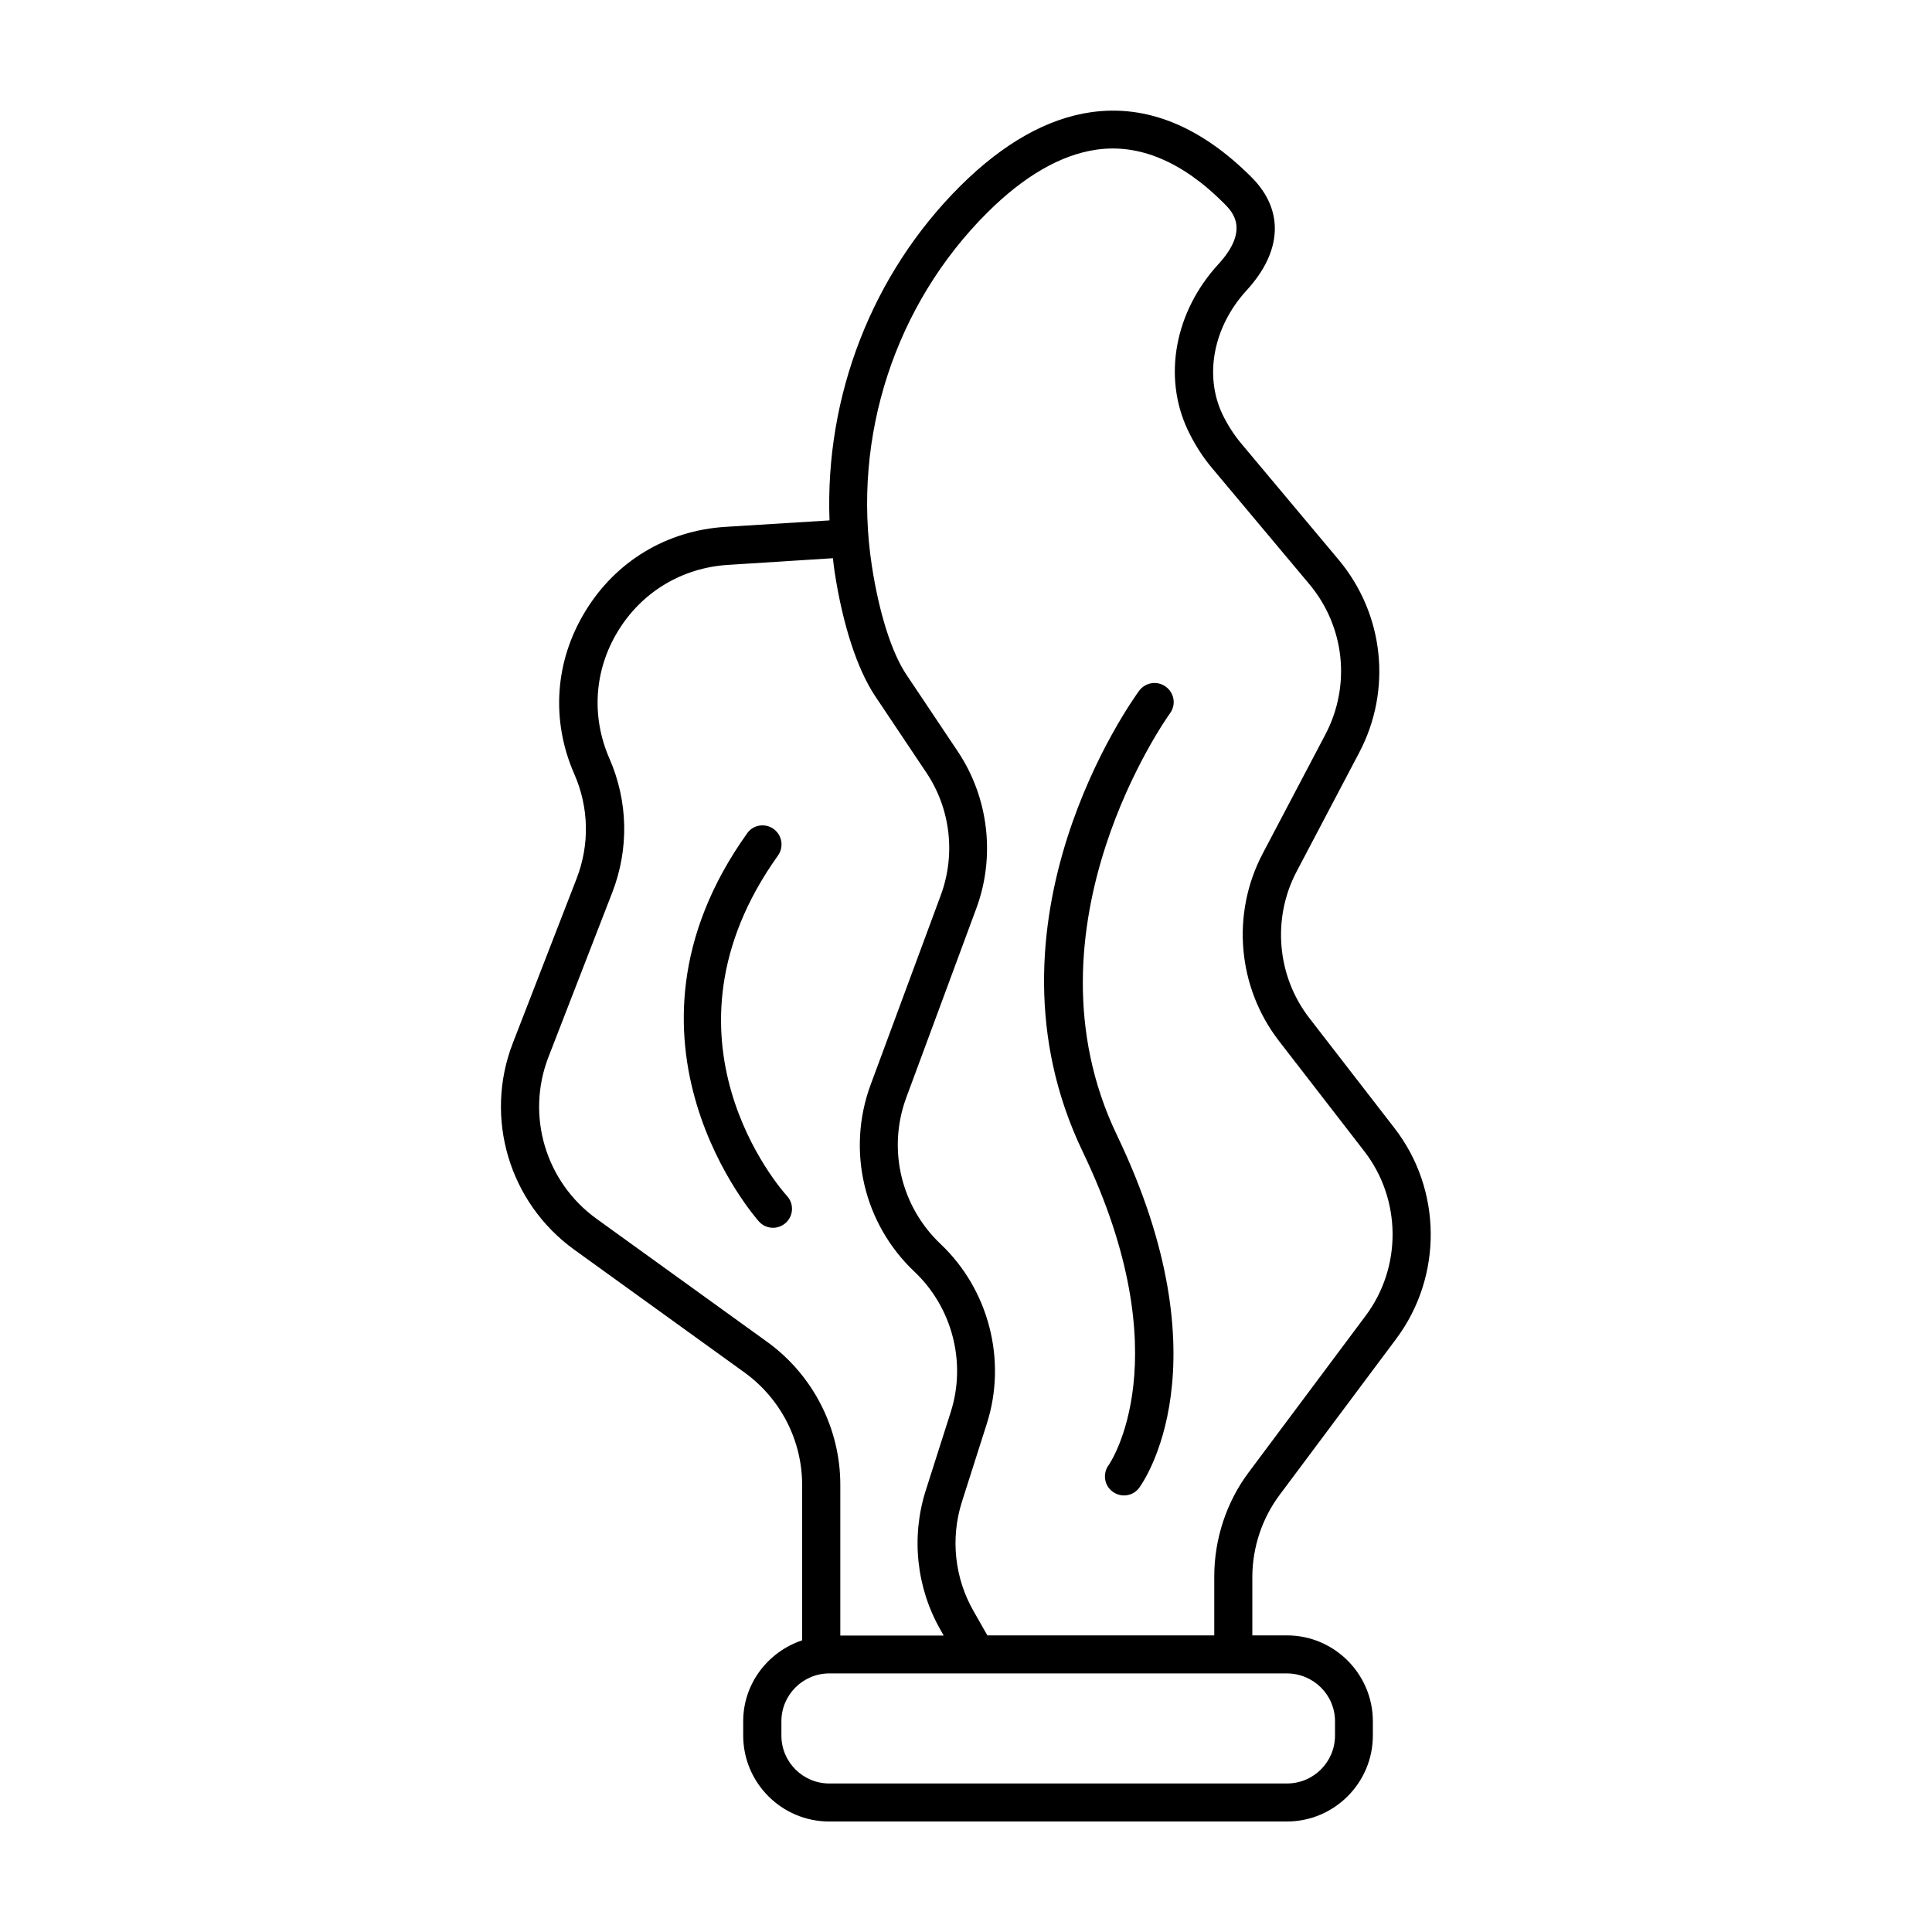 <?xml version="1.0" encoding="UTF-8"?>
<!-- Uploaded to: SVG Find, www.svgrepo.com, Generator: SVG Find Mixer Tools -->
<svg fill="#000000" width="800px" height="800px" version="1.1" viewBox="144 144 512 512" xmlns="http://www.w3.org/2000/svg">
 <g>
  <path d="m483.08 540.21 30.934-41.414c12.344-16.523 12.191-39.5-0.453-55.82l-22.57-29.172c-8.613-11.133-9.926-26.398-3.375-38.844l16.574-31.488c8.766-16.625 6.602-36.727-5.441-51.137l-25.797-30.781c-2.016-2.418-3.68-5.039-5.039-7.859-4.836-10.328-2.316-23.176 6.449-32.746 9.473-10.328 9.977-21.262 1.359-29.926-13.504-13.551-27.859-19.398-42.621-17.281-11.586 1.664-23.176 8.211-34.512 19.445-23.477 23.328-35.973 55.723-34.762 88.723l-27.559 1.715c-15.566 0.957-29.121 9.117-37.18 22.418-8.062 13.199-9.117 28.867-2.922 43.023 3.93 8.918 4.133 18.793 0.605 27.859l-16.879 43.527c-7.656 19.801-0.957 42.27 16.273 54.715l45.191 32.598c9.523 6.902 15.215 17.984 15.215 29.727v41.211c-9.02 3.023-15.617 11.438-15.617 21.461v3.777c0 12.543 10.227 22.773 22.773 22.773h121.32c12.543 0 22.773-10.227 22.773-22.773v-3.777c0-12.543-10.227-22.773-22.773-22.773h-9.168v-15.617c0.047-7.707 2.566-15.363 7.203-21.562zm-135.78-40.605-45.191-32.598c-13.551-9.773-18.793-27.406-12.746-42.926l16.879-43.527c4.484-11.539 4.231-24.184-0.754-35.57-4.836-11.082-4.031-23.375 2.266-33.703 6.348-10.43 17.027-16.828 29.223-17.582l27.754-1.766c0.152 1.211 0.25 2.418 0.453 3.629 2.168 14.105 5.996 25.797 10.73 32.898l13.551 20.254c6.449 9.574 7.859 21.766 3.828 32.598l-18.539 50.078c-6.449 17.383-1.914 36.879 11.586 49.625 10.027 9.473 13.805 24.082 9.621 37.18l-6.648 20.859c-3.879 12.242-2.469 25.695 3.93 36.879l0.855 1.512h-27.406v-39.953c0.004-14.965-7.25-29.121-19.391-37.887zm150.49 100.56v3.777c0 7.004-5.691 12.695-12.695 12.695l-121.32 0.004c-7.004 0-12.695-5.691-12.695-12.695v-3.777c0-7.004 5.691-12.695 12.695-12.695h121.32c7.004 0.047 12.699 5.691 12.699 12.691zm-92.098-22.719-3.727-6.551c-4.988-8.715-6.098-19.246-3.074-28.816l6.648-20.859c5.34-16.777 0.504-35.469-12.293-47.559-10.531-9.977-14.105-25.191-9.07-38.793l18.539-50.078c5.141-13.855 3.273-29.473-4.938-41.715l-13.551-20.254c-3.93-5.844-7.254-16.375-9.168-28.816-5.289-34.359 6.195-69.375 30.633-93.707 9.723-9.672 19.445-15.266 28.816-16.625 11.387-1.664 22.922 3.176 34.008 14.359 2.016 2.066 6.801 6.801-1.664 16.02-11.539 12.594-14.711 29.773-8.113 43.832 1.715 3.629 3.828 7.004 6.398 10.078l25.797 30.781c9.473 11.285 11.133 26.953 4.281 39.953l-16.574 31.488c-8.414 15.973-6.699 35.469 4.332 49.727l22.57 29.172c9.875 12.746 10.027 30.73 0.352 43.629l-30.934 41.414c-5.945 7.91-9.168 17.734-9.168 27.66v15.617l-60.102-0.008z"/>
  <path d="m454.06 333.04c1.664-2.266 1.16-5.391-1.109-7.055-2.266-1.664-5.391-1.16-7.055 1.059-1.812 2.469-44.184 61.312-14.965 122.17 26.301 54.766 7.203 82.625 6.852 83.078-1.613 2.215-1.16 5.391 1.059 7.004 0.906 0.656 1.965 1.008 3.023 1.008 1.562 0 3.074-0.707 4.031-2.016 0.957-1.309 23.328-32.547-5.894-93.457-26.5-55.266 13.652-111.24 14.059-111.79z"/>
  <path d="m350.17 370.73c1.613-2.266 1.109-5.391-1.16-7.055-2.266-1.613-5.441-1.109-7.004 1.16-39.348 55.117 2.719 102.43 3.125 102.88 1.008 1.109 2.367 1.664 3.727 1.664 1.211 0 2.418-0.453 3.375-1.309 2.066-1.863 2.215-5.039 0.352-7.106-1.559-1.664-36.977-41.867-2.414-90.234z"/>
 </g>
</svg>